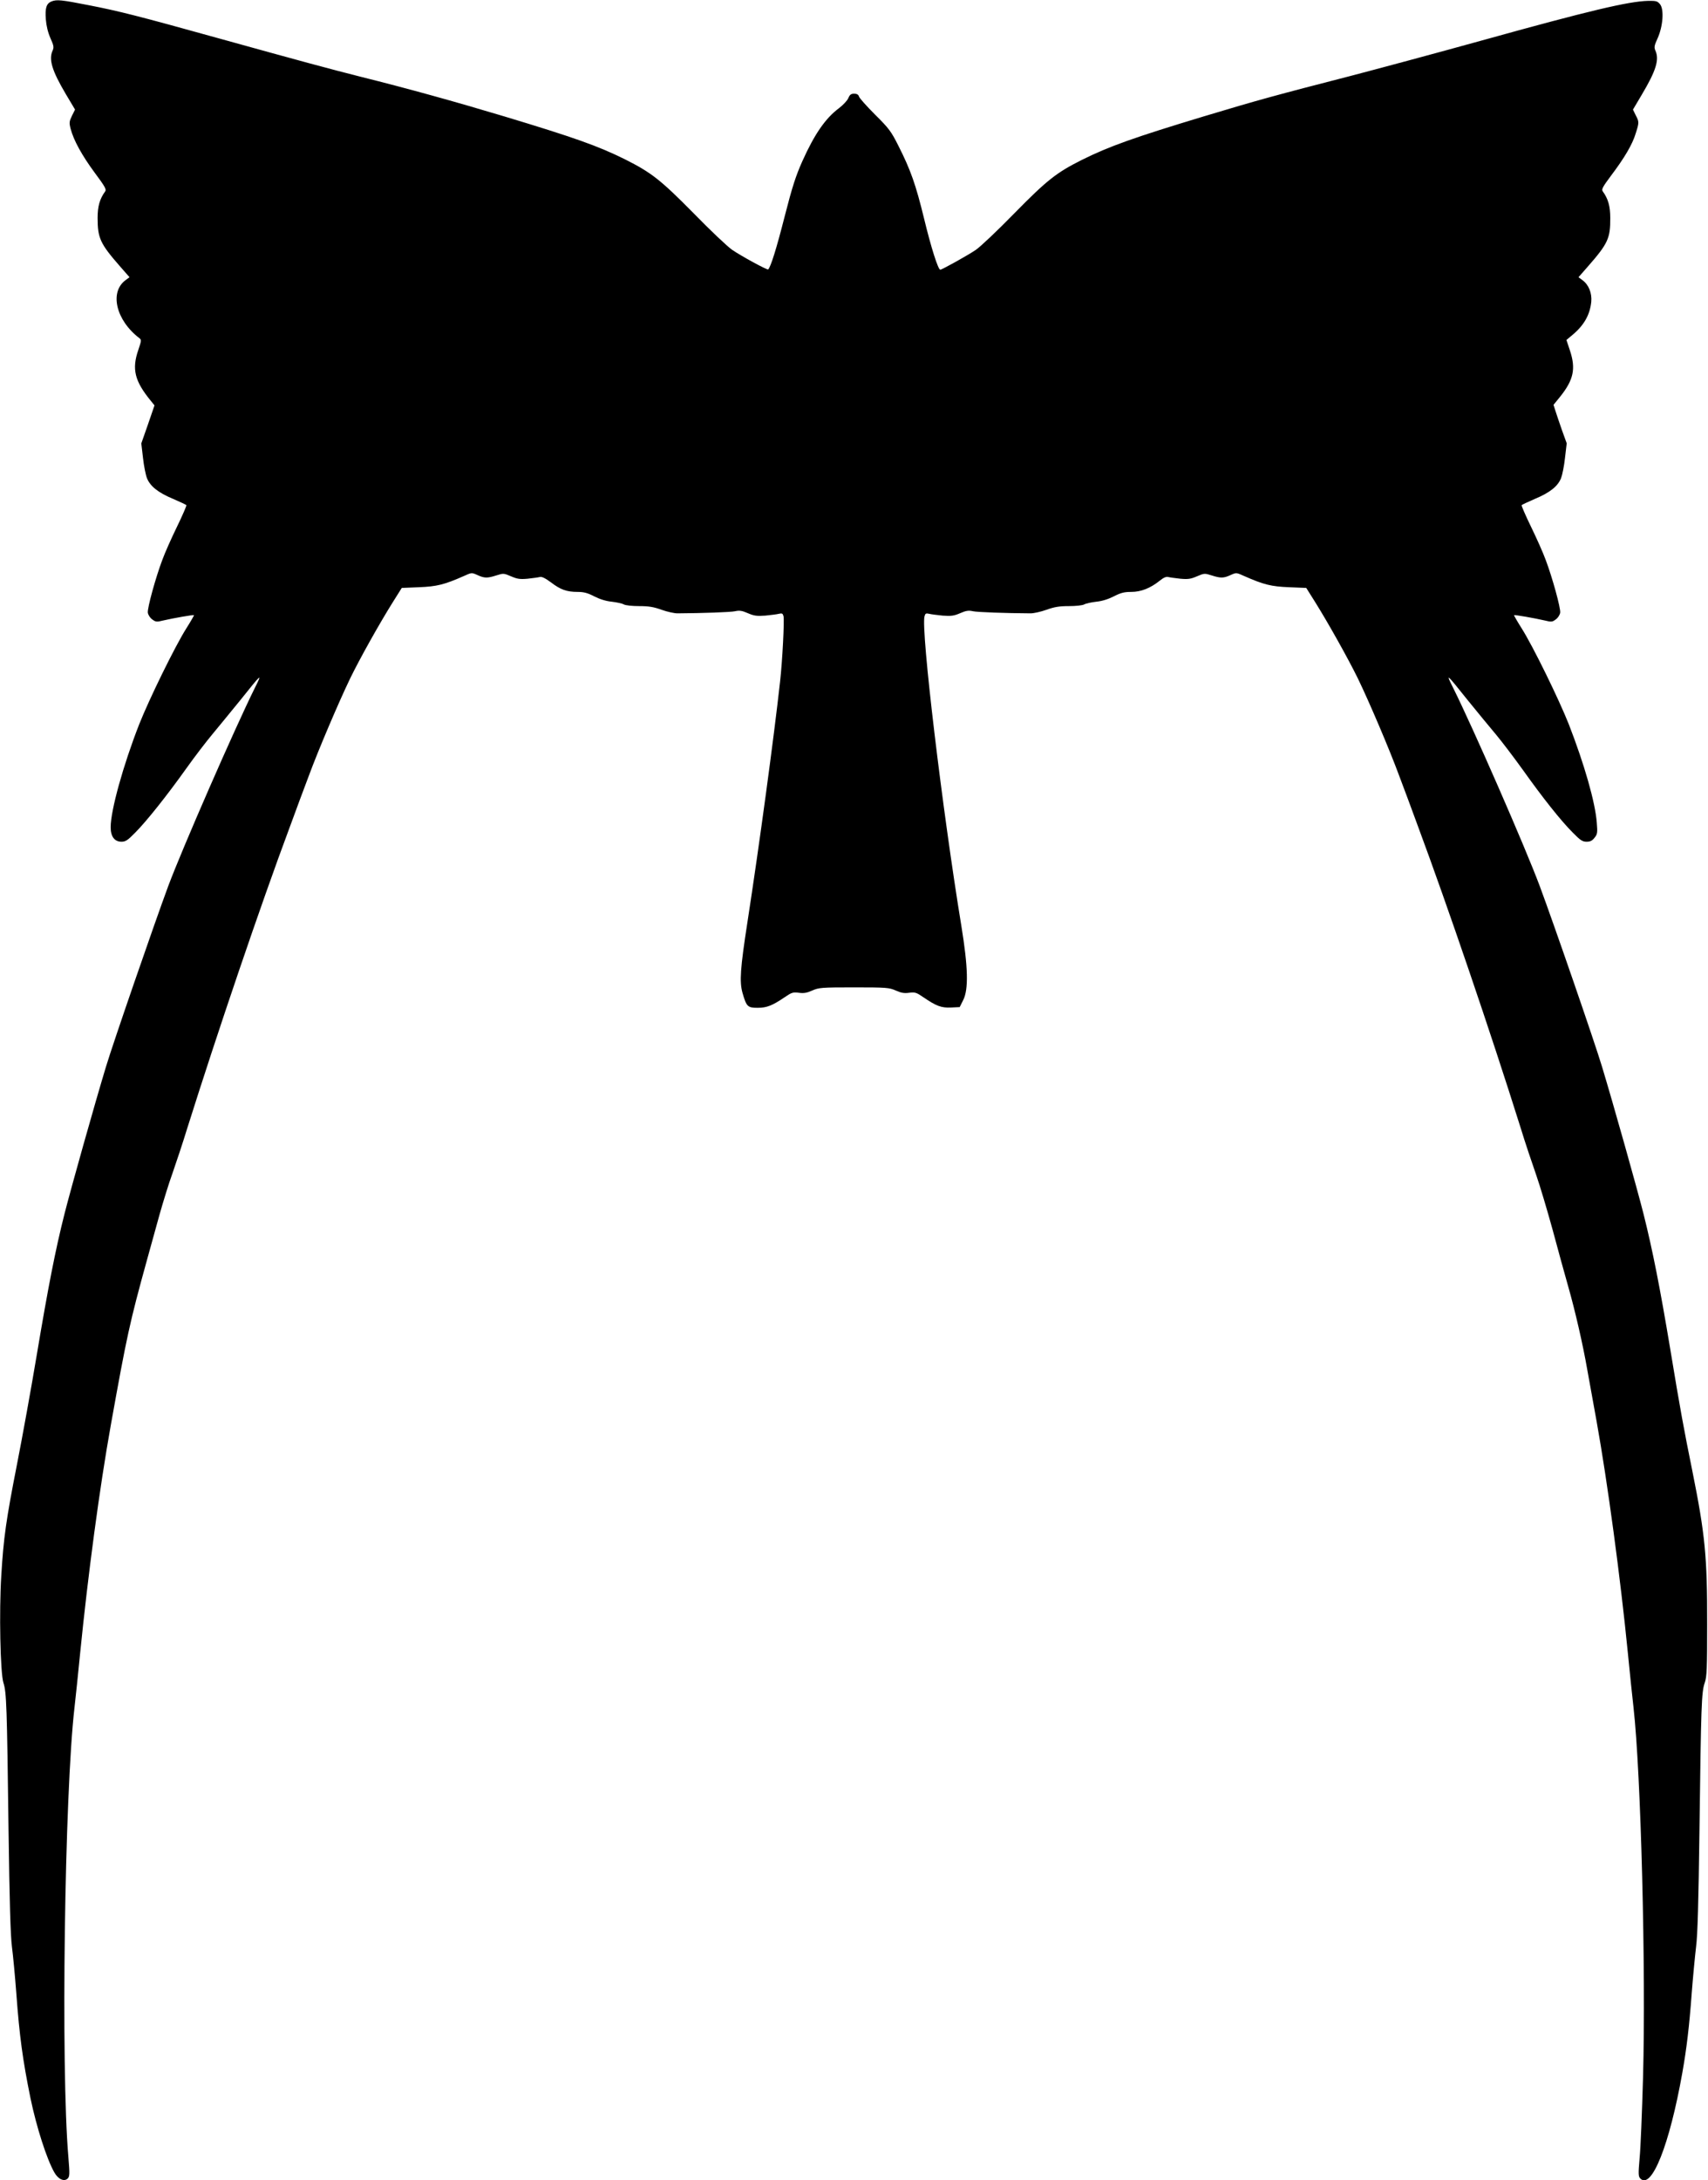 <?xml version="1.0" standalone="no"?>
<!DOCTYPE svg PUBLIC "-//W3C//DTD SVG 20010904//EN"
 "http://www.w3.org/TR/2001/REC-SVG-20010904/DTD/svg10.dtd">
<svg version="1.0" xmlns="http://www.w3.org/2000/svg"
 width="1204pt" height="1536pt" viewBox="0 0 1204 1536"
 preserveAspectRatio="xMidYMid meet">
<g transform="translate(0,1536) scale(0.1,-0.1)"
fill="#000000" stroke="none">
<path d="M363 15350 c-36 -15 -46 -46 -40 -126 4 -48 15 -93 33 -134 23 -51
25 -64 15 -86 -29 -63 -4 -143 93 -307 l65 -109 -22 -44 c-19 -40 -20 -49 -9
-92 21 -80 79 -186 169 -308 73 -98 85 -119 74 -133 -38 -52 -53 -105 -53
-186 0 -143 18 -182 161 -345 l64 -73 -27 -20 c-116 -84 -69 -283 96 -409 16
-12 15 -18 -7 -83 -47 -136 -26 -220 89 -360 l25 -31 -46 -134 -47 -134 12
-102 c6 -56 19 -120 28 -143 23 -57 79 -102 185 -146 49 -21 91 -41 93 -44 2
-3 -27 -71 -66 -151 -39 -80 -86 -185 -104 -235 -47 -124 -106 -339 -102 -371
2 -15 15 -36 30 -47 25 -19 32 -20 80 -8 75 17 211 41 215 37 2 -1 -22 -43
-53 -92 -80 -126 -262 -498 -333 -677 -113 -289 -201 -606 -201 -725 0 -65 27
-102 76 -102 29 0 44 10 96 63 81 81 227 265 361 453 59 83 142 191 183 240
41 49 129 157 196 239 156 195 158 196 105 90 -143 -288 -511 -1130 -611
-1397 -100 -270 -389 -1107 -439 -1273 -80 -264 -246 -854 -292 -1035 -65
-257 -115 -514 -195 -990 -39 -234 -102 -582 -140 -775 -77 -392 -95 -518
-111 -785 -16 -252 -7 -687 15 -755 22 -66 25 -169 36 -1030 7 -520 14 -751
24 -830 8 -60 22 -209 31 -329 22 -300 45 -469 100 -739 42 -202 114 -427 168
-522 27 -48 69 -67 94 -43 14 15 15 30 5 150 -54 627 -27 2565 43 3168 8 69
26 242 40 385 55 550 137 1165 216 1605 113 630 133 722 254 1160 25 91 66
237 90 325 25 88 65 219 91 290 25 72 73 215 105 320 211 670 515 1566 724
2125 41 113 101 273 132 355 68 184 210 517 291 685 65 134 205 385 303 541
l61 97 121 5 c126 5 179 18 317 79 55 25 55 25 95 7 50 -23 70 -23 133 -3 50
16 53 16 104 -6 44 -19 63 -22 118 -17 36 4 74 9 85 12 14 4 38 -8 79 -38 68
-52 112 -67 188 -67 42 0 70 -7 116 -31 39 -20 83 -34 124 -38 34 -4 73 -12
85 -19 12 -7 60 -12 109 -12 68 0 102 -6 158 -26 39 -14 89 -25 111 -25 177 1
376 8 407 15 30 7 49 4 90 -14 44 -19 63 -21 123 -17 38 4 82 9 96 13 22 5 27
2 32 -17 7 -26 -8 -319 -24 -459 -43 -391 -149 -1171 -230 -1695 -51 -329 -57
-421 -35 -500 28 -97 36 -105 107 -105 65 0 104 16 194 77 45 31 55 34 96 29
35 -5 57 -1 95 16 46 20 63 22 294 22 231 0 248 -2 294 -22 38 -17 60 -21 95
-16 41 5 51 2 96 -29 95 -65 130 -78 198 -75 l62 3 25 50 c38 76 34 232 -13
520 -135 823 -286 2086 -260 2183 5 20 10 23 32 18 14 -4 58 -9 96 -13 60 -4
79 -2 123 17 41 18 60 21 90 14 31 -7 230 -14 407 -15 22 0 72 11 111 25 56
20 90 26 158 26 49 0 97 5 109 12 12 7 51 15 85 19 41 4 85 18 124 38 49 25
73 31 122 31 69 0 135 26 201 79 27 22 46 30 60 26 11 -3 49 -8 85 -12 55 -5
74 -2 118 17 51 22 54 22 104 6 63 -20 83 -20 133 3 40 18 40 18 95 -7 138
-61 191 -74 317 -79 l121 -5 61 -97 c94 -150 236 -404 303 -541 80 -165 222
-498 291 -685 31 -82 91 -242 132 -355 208 -559 513 -1453 724 -2125 32 -105
82 -253 109 -330 27 -77 79 -252 117 -390 37 -137 86 -317 110 -400 47 -164
103 -406 134 -585 11 -63 41 -227 66 -365 77 -429 168 -1103 220 -1630 14
-143 32 -316 40 -385 52 -461 88 -1841 67 -2607 -7 -241 -17 -496 -24 -566
-10 -115 -9 -130 5 -145 80 -80 206 238 296 745 30 169 49 326 66 558 9 116
23 264 31 330 11 89 17 302 24 835 11 864 14 959 37 1025 15 43 17 98 17 415
1 474 -15 632 -104 1075 -60 296 -85 430 -155 854 -74 444 -126 706 -190 961
-46 181 -212 771 -292 1035 -51 170 -341 1010 -440 1275 -102 273 -467 1108
-610 1395 -53 106 -51 105 105 -90 67 -82 155 -190 196 -238 41 -49 127 -162
191 -251 141 -198 267 -357 352 -442 53 -54 68 -64 97 -64 26 0 40 7 56 28 20
24 22 35 16 107 -11 143 -87 409 -197 692 -71 179 -253 551 -333 677 -31 49
-55 91 -53 92 4 4 140 -20 215 -37 48 -12 55 -11 80 8 15 11 28 32 30 47 4 32
-55 247 -102 371 -18 50 -65 155 -104 235 -39 80 -68 148 -66 151 2 3 44 23
93 44 106 44 162 89 185 146 9 23 22 87 28 144 l12 102 -34 94 c-18 52 -39
113 -46 136 l-13 41 48 59 c94 118 110 196 68 323 l-25 75 36 30 c86 70 129
144 139 238 6 62 -18 122 -63 154 l-27 20 64 73 c144 164 161 201 160 345 0
82 -15 135 -53 187 -10 14 -1 31 58 110 96 127 151 221 174 297 25 78 25 83 0
130 l-19 39 61 103 c102 171 126 249 97 313 -10 22 -8 35 16 87 38 85 46 203
17 239 -18 22 -27 25 -84 24 -137 -3 -420 -70 -1172 -279 -325 -90 -742 -202
-926 -250 -524 -135 -650 -169 -1035 -285 -490 -148 -667 -211 -858 -306 -180
-90 -247 -143 -477 -377 -118 -121 -240 -236 -271 -257 -52 -36 -239 -140
-251 -140 -15 0 -65 157 -114 360 -59 241 -94 341 -182 515 -50 99 -65 120
-163 217 -59 59 -110 116 -114 128 -4 14 -15 20 -34 20 -22 0 -31 -7 -41 -31
-7 -17 -37 -49 -66 -71 -96 -72 -172 -182 -258 -373 -46 -103 -71 -179 -126
-394 -57 -224 -97 -351 -115 -369 -6 -6 -190 94 -254 138 -31 21 -153 136
-271 257 -233 236 -298 287 -485 381 -190 94 -356 153 -850 302 -350 105 -678
196 -1015 280 -210 53 -425 111 -980 265 -590 164 -721 197 -937 239 -189 37
-223 41 -260 26z"/>
</g>
</svg>
